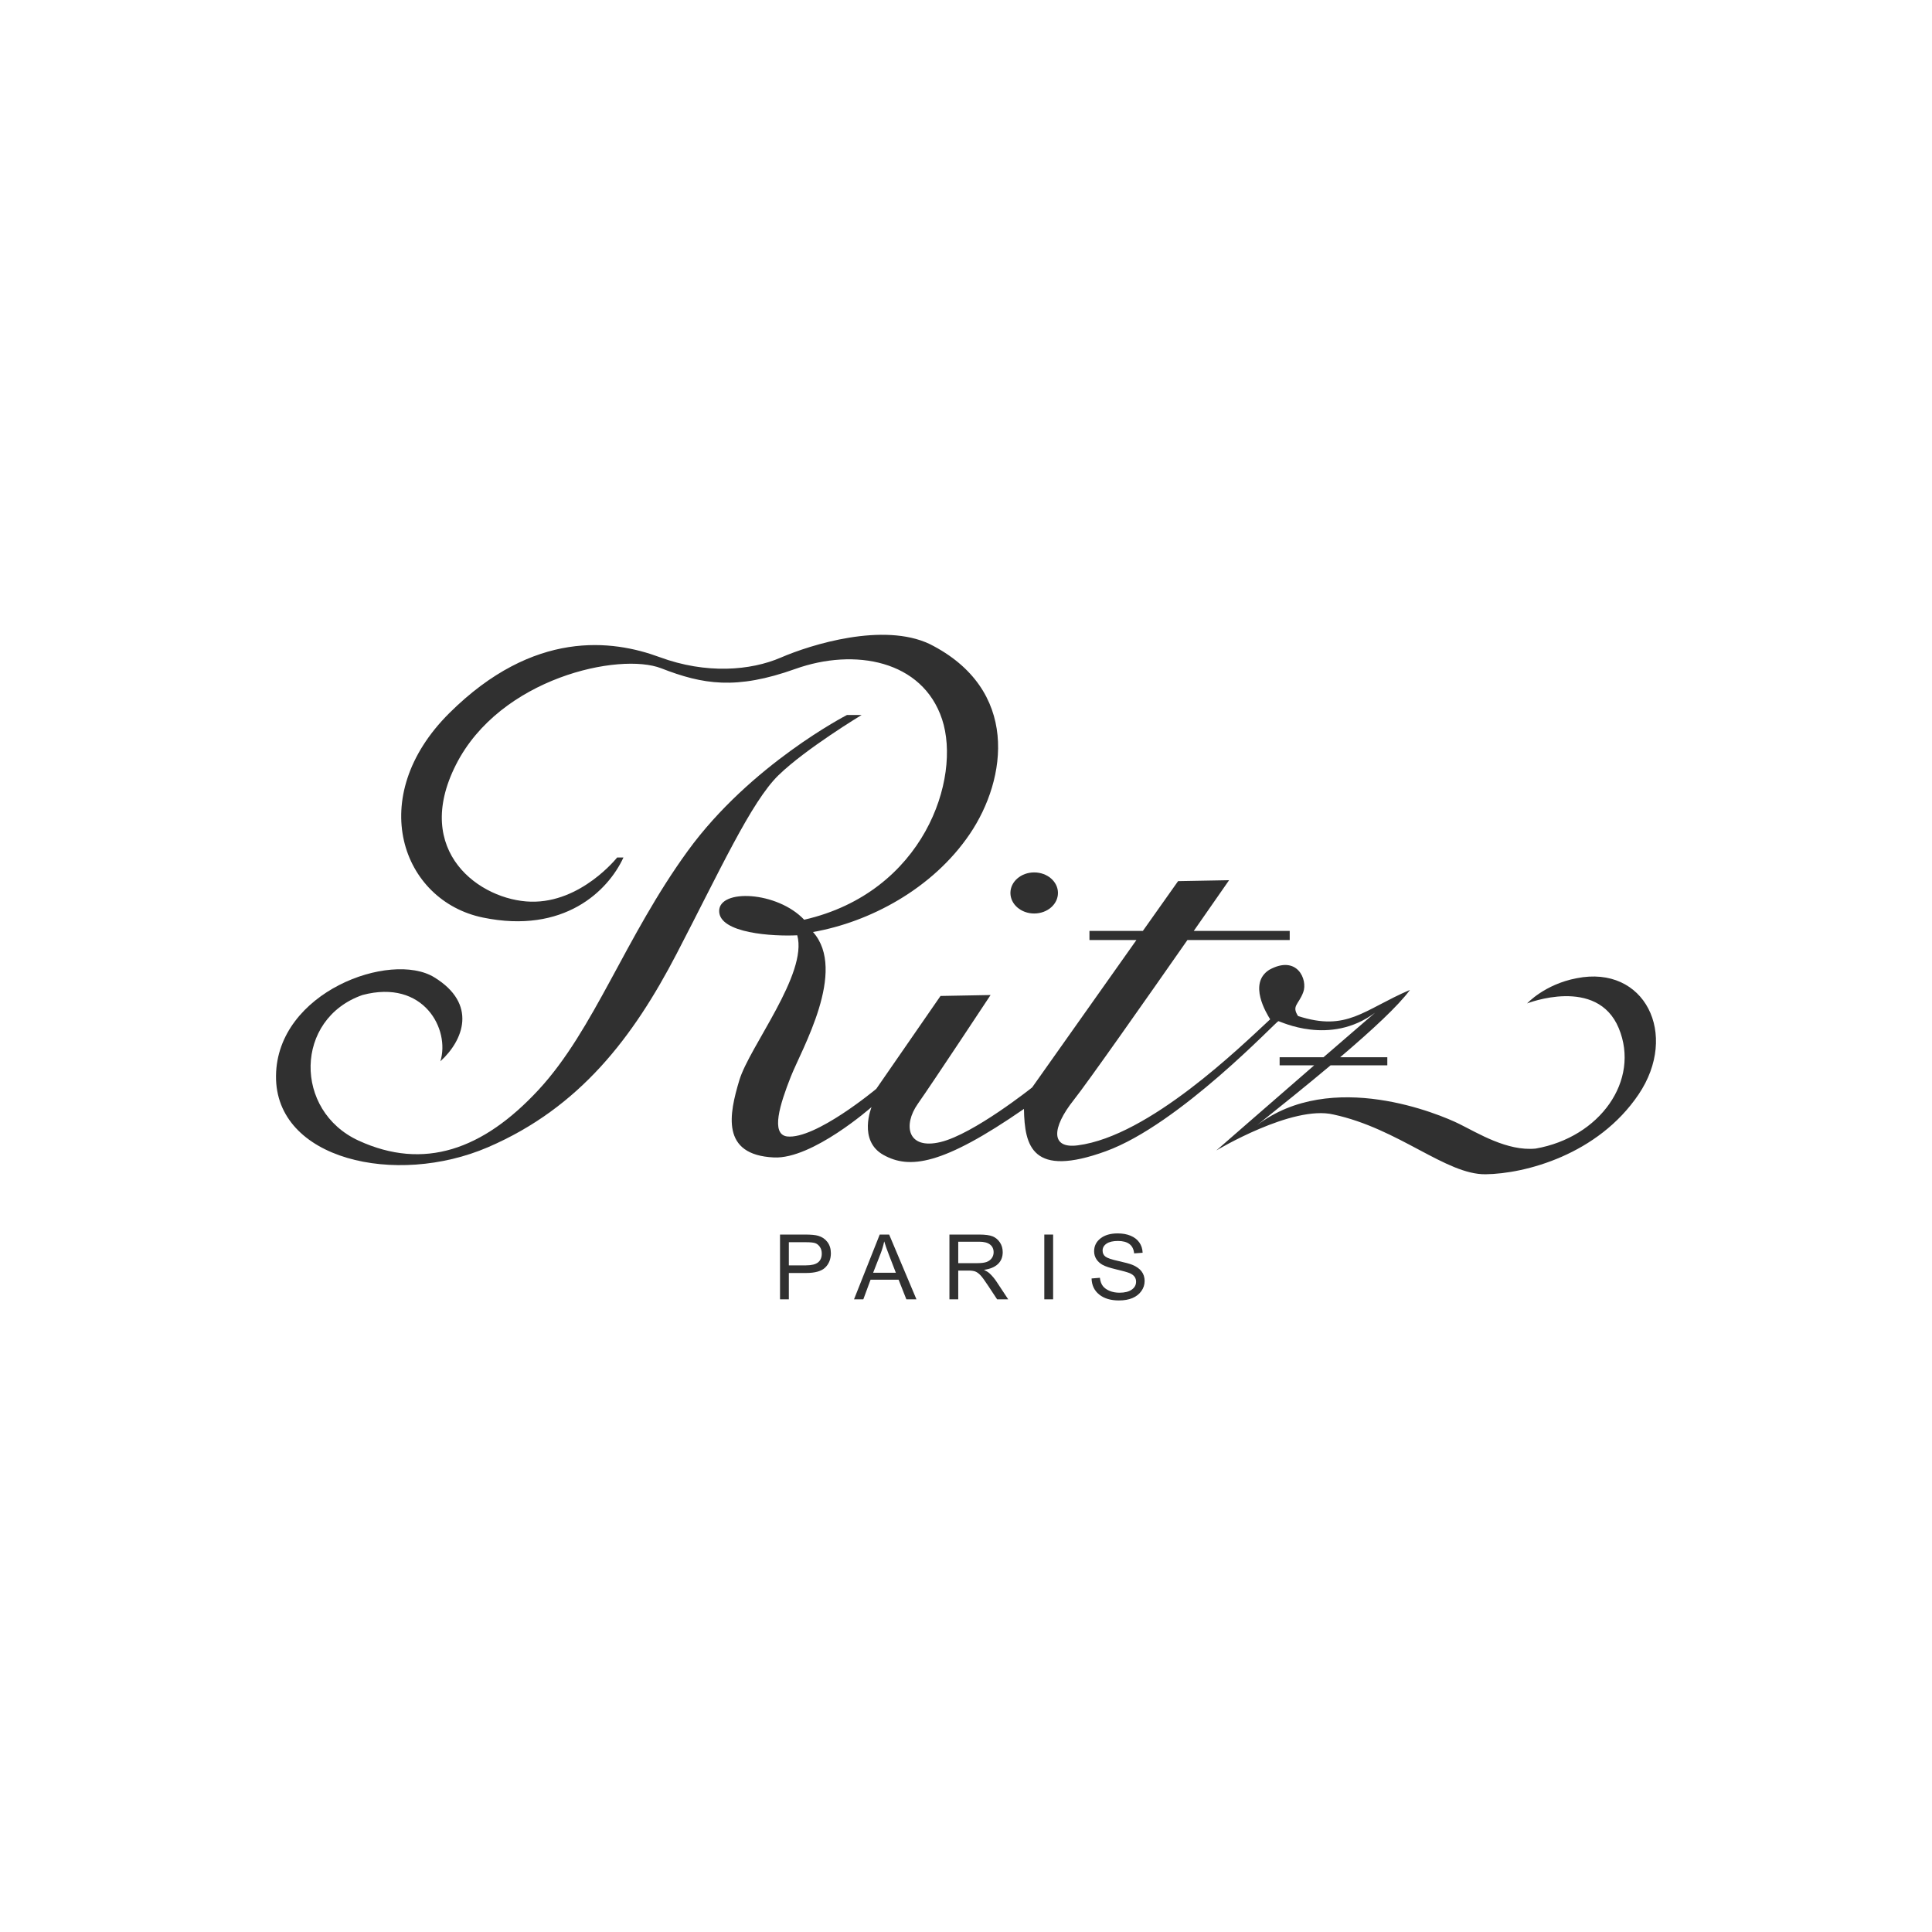 <?xml version="1.0" encoding="UTF-8"?> <svg xmlns="http://www.w3.org/2000/svg" width="210" height="210" viewBox="0 0 210 210" fill="none"><g clip-path="url(#clip0_2605_8503)"><path d="M85.744 137.539H87.617C88.208 137.539 88.64 137.433 88.913 137.22C89.186 137.007 89.323 136.686 89.323 136.257C89.323 135.978 89.256 135.739 89.122 135.541C88.987 135.343 88.824 135.206 88.633 135.133C88.442 135.06 88.098 135.023 87.6 135.023H85.744V137.539ZM84.785 141.233V134.191H87.515C88.158 134.191 88.632 134.236 88.938 134.326C89.355 134.448 89.688 134.673 89.938 135.003C90.187 135.333 90.312 135.738 90.312 136.218C90.312 136.853 90.109 137.369 89.703 137.77C89.297 138.17 88.596 138.37 87.6 138.37H85.744V141.233H84.785Z" fill="#303030"></path><path d="M94.907 138.341H97.375L96.622 136.391C96.389 135.793 96.218 135.305 96.11 134.931C96.016 135.383 95.884 135.831 95.713 136.275L94.907 138.341ZM92.828 141.232L95.622 134.191H96.647L99.614 141.232H98.517L97.675 139.1H94.626L93.839 141.232H92.828Z" fill="#303030"></path><path d="M104.157 137.299H106.219C106.668 137.299 107.01 137.255 107.243 137.169C107.476 137.082 107.661 136.946 107.797 136.761C107.934 136.575 108.002 136.359 108.002 136.112C108.002 135.757 107.872 135.478 107.611 135.274C107.349 135.071 106.962 134.969 106.447 134.969H104.157V137.299ZM103.199 141.232V134.191H106.411C107.082 134.191 107.577 134.257 107.897 134.388C108.216 134.519 108.478 134.737 108.684 135.043C108.888 135.348 108.991 135.703 108.991 136.106C108.991 136.637 108.817 137.068 108.469 137.397C108.122 137.727 107.617 137.936 106.954 138.026C107.223 138.155 107.428 138.286 107.569 138.418C107.854 138.687 108.105 138.986 108.322 139.316L109.588 141.232H108.382L107.416 139.768C107.041 139.195 106.759 138.81 106.568 138.61C106.378 138.412 106.193 138.278 106.015 138.209C105.836 138.14 105.586 138.105 105.265 138.105H104.157V141.232H103.199Z" fill="#303030"></path><path d="M113.512 134.191H114.47V141.232H113.512V134.191Z" fill="#303030"></path><path d="M118.648 138.965L119.552 138.889C119.6 139.276 119.71 139.578 119.881 139.794C120.051 140.01 120.296 140.184 120.613 140.315C120.931 140.446 121.288 140.512 121.686 140.512C122.256 140.512 122.699 140.401 123.015 140.179C123.33 139.957 123.488 139.668 123.488 139.314C123.488 139.106 123.431 138.925 123.316 138.77C123.201 138.615 123.029 138.488 122.798 138.388C122.566 138.29 122.067 138.149 121.3 137.969C120.617 137.807 120.131 137.645 119.841 137.481C119.552 137.318 119.327 137.111 119.167 136.86C119.006 136.608 118.926 136.324 118.926 136.007C118.926 135.437 119.156 134.971 119.618 134.609C120.081 134.247 120.704 134.066 121.487 134.066C122.026 134.066 122.496 134.151 122.9 134.321C123.304 134.491 123.617 134.734 123.84 135.051C124.063 135.368 124.183 135.741 124.199 136.17L123.277 136.237C123.229 135.779 123.057 135.44 122.762 135.219C122.466 134.998 122.051 134.887 121.517 134.887C120.975 134.887 120.561 134.984 120.276 135.178C119.991 135.372 119.848 135.622 119.848 135.93C119.848 136.215 119.952 136.436 120.161 136.593C120.37 136.75 120.84 136.908 121.571 137.069C122.286 137.227 122.787 137.364 123.077 137.479C123.518 137.659 123.852 137.896 124.078 138.188C124.303 138.481 124.416 138.831 124.416 139.237C124.416 139.64 124.297 140.007 124.06 140.338C123.823 140.669 123.5 140.92 123.093 141.093C122.685 141.266 122.194 141.353 121.619 141.353C120.724 141.353 120.009 141.138 119.477 140.709C118.945 140.28 118.669 139.699 118.648 138.965Z" fill="#303030"></path><path d="M171.382 106.328C167.89 106.988 165.991 109.068 165.991 109.068C165.991 109.068 173.589 106.075 175.951 111.757C178.312 117.439 173.897 123.629 166.915 124.846C163.835 125.151 160.652 123.172 158.598 122.157C156.545 121.143 144.737 116.12 136.626 122.31C139.328 120.154 142.106 117.914 144.626 115.799H150.795V114.919H145.668C149.147 111.961 152.004 109.316 153.259 107.597C148.176 109.778 146.431 112.163 141.092 110.438C140.373 109.322 141.143 109.22 141.657 107.85C142.17 106.48 140.989 103.741 137.961 105.415C135.65 106.886 137.662 110.147 138.063 110.793C134.829 113.786 124.921 123.477 117.169 124.491C114.192 124.897 114.294 122.614 116.707 119.57C118.235 117.642 124.602 108.572 129.065 102.18H140.186V101.187H129.758C131.989 97.989 133.597 95.674 133.597 95.674L128.053 95.775L124.224 101.187H118.418V102.18H123.522L112.189 118.2C112.189 118.2 105.824 123.274 102.23 124.136C98.636 124.999 98.123 122.31 99.766 119.976C101.409 117.642 107.672 108.155 107.672 108.155L102.23 108.256L95.248 118.352C95.248 118.352 88.626 123.882 85.545 123.527C83.749 123.274 84.775 120.027 85.956 117.033C87.137 114.04 92.117 105.517 88.369 101.305C94.478 100.24 101.357 96.638 105.413 90.651C109.469 84.665 110.855 74.924 101.049 70.002C96.018 67.618 88.164 70.053 84.878 71.474C81.592 72.894 76.767 73.3 71.684 71.423C66.602 69.546 58.029 68.379 48.839 77.511C39.65 86.643 43.654 97.906 52.484 99.733C61.314 101.559 66.106 96.824 67.766 93.205H67.081C67.081 93.205 63.18 98.144 57.704 98.008C52.227 97.873 44.767 92.596 49.558 83.126C54.349 73.656 67.355 70.882 71.873 72.641C76.391 74.4 80.018 75.008 86.453 72.708C92.886 70.409 100.279 71.762 102.401 78.188C104.523 84.614 100.416 96.993 87.411 99.97C84.467 96.858 78.17 96.588 78.17 99.023C78.17 101.458 84.057 101.796 86.658 101.661C87.821 105.855 81.455 113.77 80.36 117.422C79.265 121.075 78.307 125.54 84.125 125.811C88.301 126.014 94.735 120.331 94.735 120.331C94.735 120.331 93.229 123.984 96.035 125.54C98.842 127.096 102.401 126.69 111.299 120.534C111.368 124.593 112.189 128.043 120.198 125.134C128.207 122.226 138.748 110.996 138.953 110.996C139.159 110.996 144.532 113.735 149.46 110.083C147.823 111.489 145.86 113.184 143.858 114.919H139.09V115.799H142.844C137.508 120.425 132.211 125.049 132.211 125.049C132.211 125.049 140.477 120.077 144.942 121.143C152.027 122.665 157.161 127.687 161.474 127.637C165.785 127.586 173.691 125.506 178.106 118.961C182.521 112.416 178.774 104.857 171.382 106.328Z" fill="#303030"></path><path d="M93.659 77.714H92.067C92.067 77.714 81.594 83.092 74.767 92.478C67.939 101.864 64.602 111.909 58.544 118.454C52.486 124.998 46.069 127.231 38.985 123.984C31.9 120.737 32.003 110.742 39.395 108.155C46.069 106.379 48.944 111.909 47.866 115.359C50.382 113.076 51.922 109.119 47.199 106.227C42.475 103.335 30.103 107.799 30.001 116.932C29.898 126.064 43.04 129.006 53.051 124.694C63.062 120.382 68.863 112.67 73.535 103.69C78.206 94.71 81.646 87.15 84.623 84.259C87.601 81.367 93.659 77.714 93.659 77.714Z" fill="#303030"></path><path d="M112.412 99.293C113.84 99.293 114.996 98.293 114.996 97.06C114.996 95.828 113.84 94.828 112.412 94.828C110.985 94.828 109.828 95.828 109.828 97.06C109.828 98.293 110.985 99.293 112.412 99.293Z" fill="#303030"></path></g><defs><clipPath id="clip0_2605_8503"><rect width="150" height="72.353" fill="white" transform="translate(30 69)"></rect></clipPath></defs></svg> 
